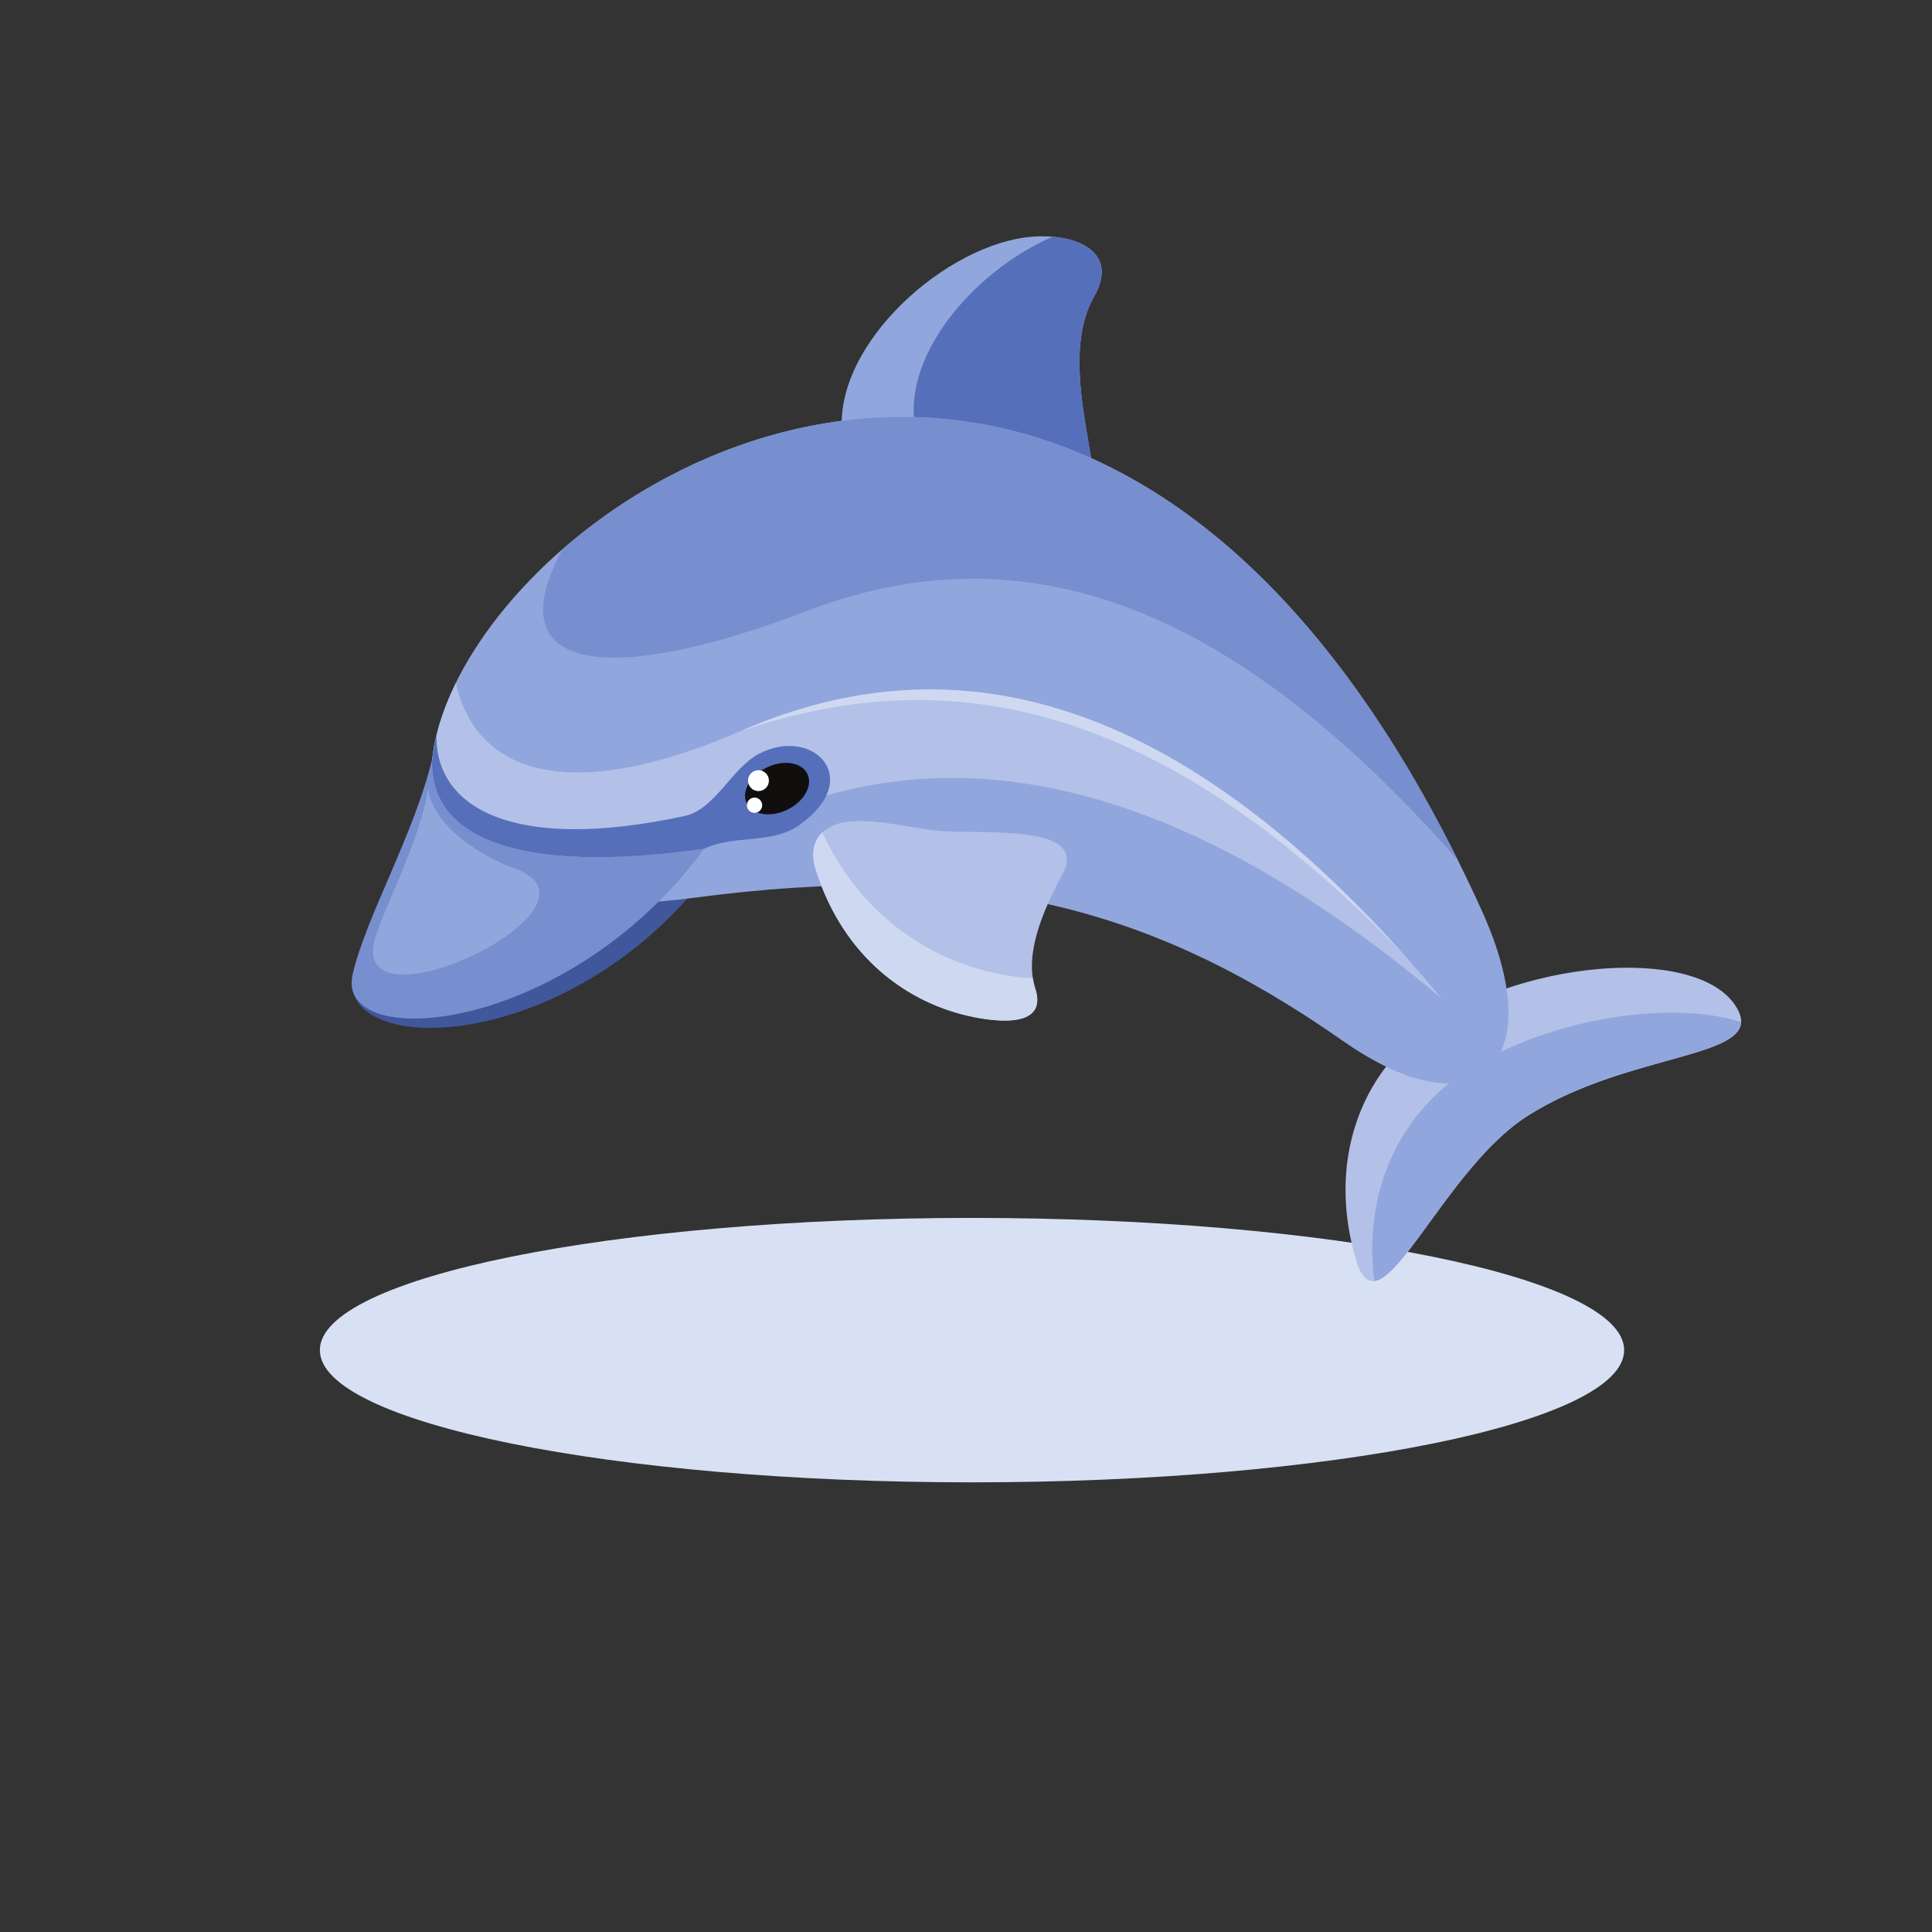 <?xml version="1.0" encoding="UTF-8"?>
<svg version="1.1" viewBox="0 0 800 800" xml:space="preserve" xmlns="http://www.w3.org/2000/svg"><rect x="0" y="0" width="800" height="800" fill="#333333" stroke="none"/><defs><clipPath id="a"><path d="m0 600h600v-600h-600z"/></clipPath></defs><g transform="matrix(1.333 0 0 -1.333 0 800)"><g clip-path="url(#a)" fill-rule="evenodd"><path d="m301.94 139.68c111.58 0 202.58 18.449 202.58 41.07s-91.002 41.072-202.58 41.072c-111.58 0-202.58-18.451-202.58-41.072s91.004-41.07 202.58-41.07" fill="#d8e1f4"/><path d="m262.41 460.9c-7 27.05 25.631 59.228 52.977 64.961 15.255 3.198 33.385-2.186 24.524-17.766-12.857-22.605 6.17-60.391-1.292-72.005-14.44-22.476-69.514-1.053-76.209 24.81" fill="#91a6dc"/><path d="m327.01 526.62c11.066-0.926 19.522-6.873 12.9-18.52-12.857-22.605 6.17-60.391-1.292-72.005-1.244-1.938-2.797-3.54-4.587-4.85-20.644 2.471-44.944 17.261-49.245 33.888-6.098 23.56 17.869 51.01 42.224 61.487" fill="#566fba"/><path d="m221.45 330.81c-40.611-55.234-108.77-59.691-112.1-37.419 3.729 16.636 22.859 41.818 28.209 64.1-0.942-22.668 27.387-34.726 83.891-26.681" fill="#40579c"/><path d="m421.34 208.44c-9.337 30.865 1.477 58.751 22.81 73.169 31.047 20.979 85.402 24.803 95.74 4.782 7.858-15.221-33.26-12.627-65.215-32.772-27.297-17.209-46.038-69.306-53.335-45.179" fill="#b3c1e8"/><path d="m540.86 282.65c-0.513-11.197-37.131-10.718-66.181-29.033-21.945-13.834-38.36-50.213-47.744-51.408-3.598 27.312 7.635 51.131 27.164 64.328 25.084 16.953 64.48 23.361 86.761 16.113" fill="#91a6dc"/><path d="m417.11 276.83c41.994-29.394 64.717-7.033 43.259 40.297-162.26 357.9-474.95-26.32-244.71 4.147 86.229 11.412 141.2-2.261 201.45-44.444" fill="#91a6dc"/><path d="m452.79 333.08c-87.651 176.33-213.91 152.42-278.07 96.41-21.253-39.235 16.154-42.038 75.77-19.175 74.553 28.593 139.17-5.841 202.3-77.235" fill="#778ecf"/><path d="m141.62 387.99c-14.133-28.773-9.881-56.158 22.926-65.27l54.197 13.771c65.445 39.036 140.99 27.658 229.11-46.54-73.507 88.409-144.9 114.78-217.53 83.209-50.583-21.988-81.9-15.306-88.705 14.83" fill="#b3c1e8"/><path d="m435.95 303.73c-69.325 77.295-136.92 99.291-205.63 69.424 60.597 20.331 126.27 12.904 205.63-69.424" fill="#ced9f1"/><path d="m253.57 329.42c-2.304 7.1-0.449 12.448 6.638 14.798 8.169 2.71 22.898-1.425 31.471-2.161 13.66-1.171 46.877 2.406 38.35-13.487-5.984-11.15-11.926-24.759-8.444-35.497 3.553-10.955-8.525-10.98-19.042-8.879-20.774 4.155-40.367 18.705-48.973 45.226" fill="#b3c1e8"/><path d="m218.74 336.49c-42.516-57.827-114.7-63.544-109.21-39.081 3.906 17.417 19.096 43.543 24.697 66.87-0.987-23.73 25.362-36.212 84.517-27.789" fill="#778ecf"/><path d="m135.59 371.68c-0.672-2.773-1.134-5.499-1.382-8.16-0.395-23.236 26.015-35.364 84.535-27.031 9.429 4.491 21.014 1.308 29.532 7.347 20.558 14.58 4.082 30.833-12.485 22.171-8.504-4.449-13.69-17.301-23.072-19.327-54.141-11.688-77.505 3.045-77.128 25" fill="#566fba"/><path d="m238.2 361.74c5.206 2.525 10.851 1.637 12.609-1.986 1.757-3.623-1.037-8.608-6.243-11.132-5.206-2.528-10.85-1.638-12.607 1.984-1.76 3.624 1.036 8.608 6.241 11.134" fill="#110f0d"/><path d="m234.89 360.82c1.746 0.396 3.484-0.699 3.881-2.445 0.397-1.748-0.698-3.485-2.446-3.881-1.745-0.396-3.484 0.698-3.881 2.445-0.397 1.746 0.698 3.484 2.446 3.881" fill="#fff"/><path d="m233.86 352.33c1.279 0.292 2.552-0.511 2.843-1.79 0.29-1.278-0.511-2.55-1.791-2.84-1.278-0.29-2.552 0.51-2.841 1.79-0.291 1.278 0.511 2.55 1.789 2.84" fill="#fff"/><path d="m132.9 355.28c-1.969-15.9-15.03-39.678-16.729-48.003-5.738-28.084 76.428 11.452 43.617 23.135-6.831 2.432-24.854 11.312-26.888 24.868" fill="#91a6dc"/><path d="m253.57 329.42c-1.654 5.096-1.164 9.291 1.864 12.122 11.764-25.314 32.794-39.533 54.938-43.959 3.487-0.699 7.114-1.201 10.456-1.291 0.169-1.098 0.417-2.17 0.757-3.219 3.553-10.955-8.525-10.98-19.042-8.879-20.774 4.155-40.367 18.705-48.973 45.226" fill="#ced9f1"/></g></g></svg>
